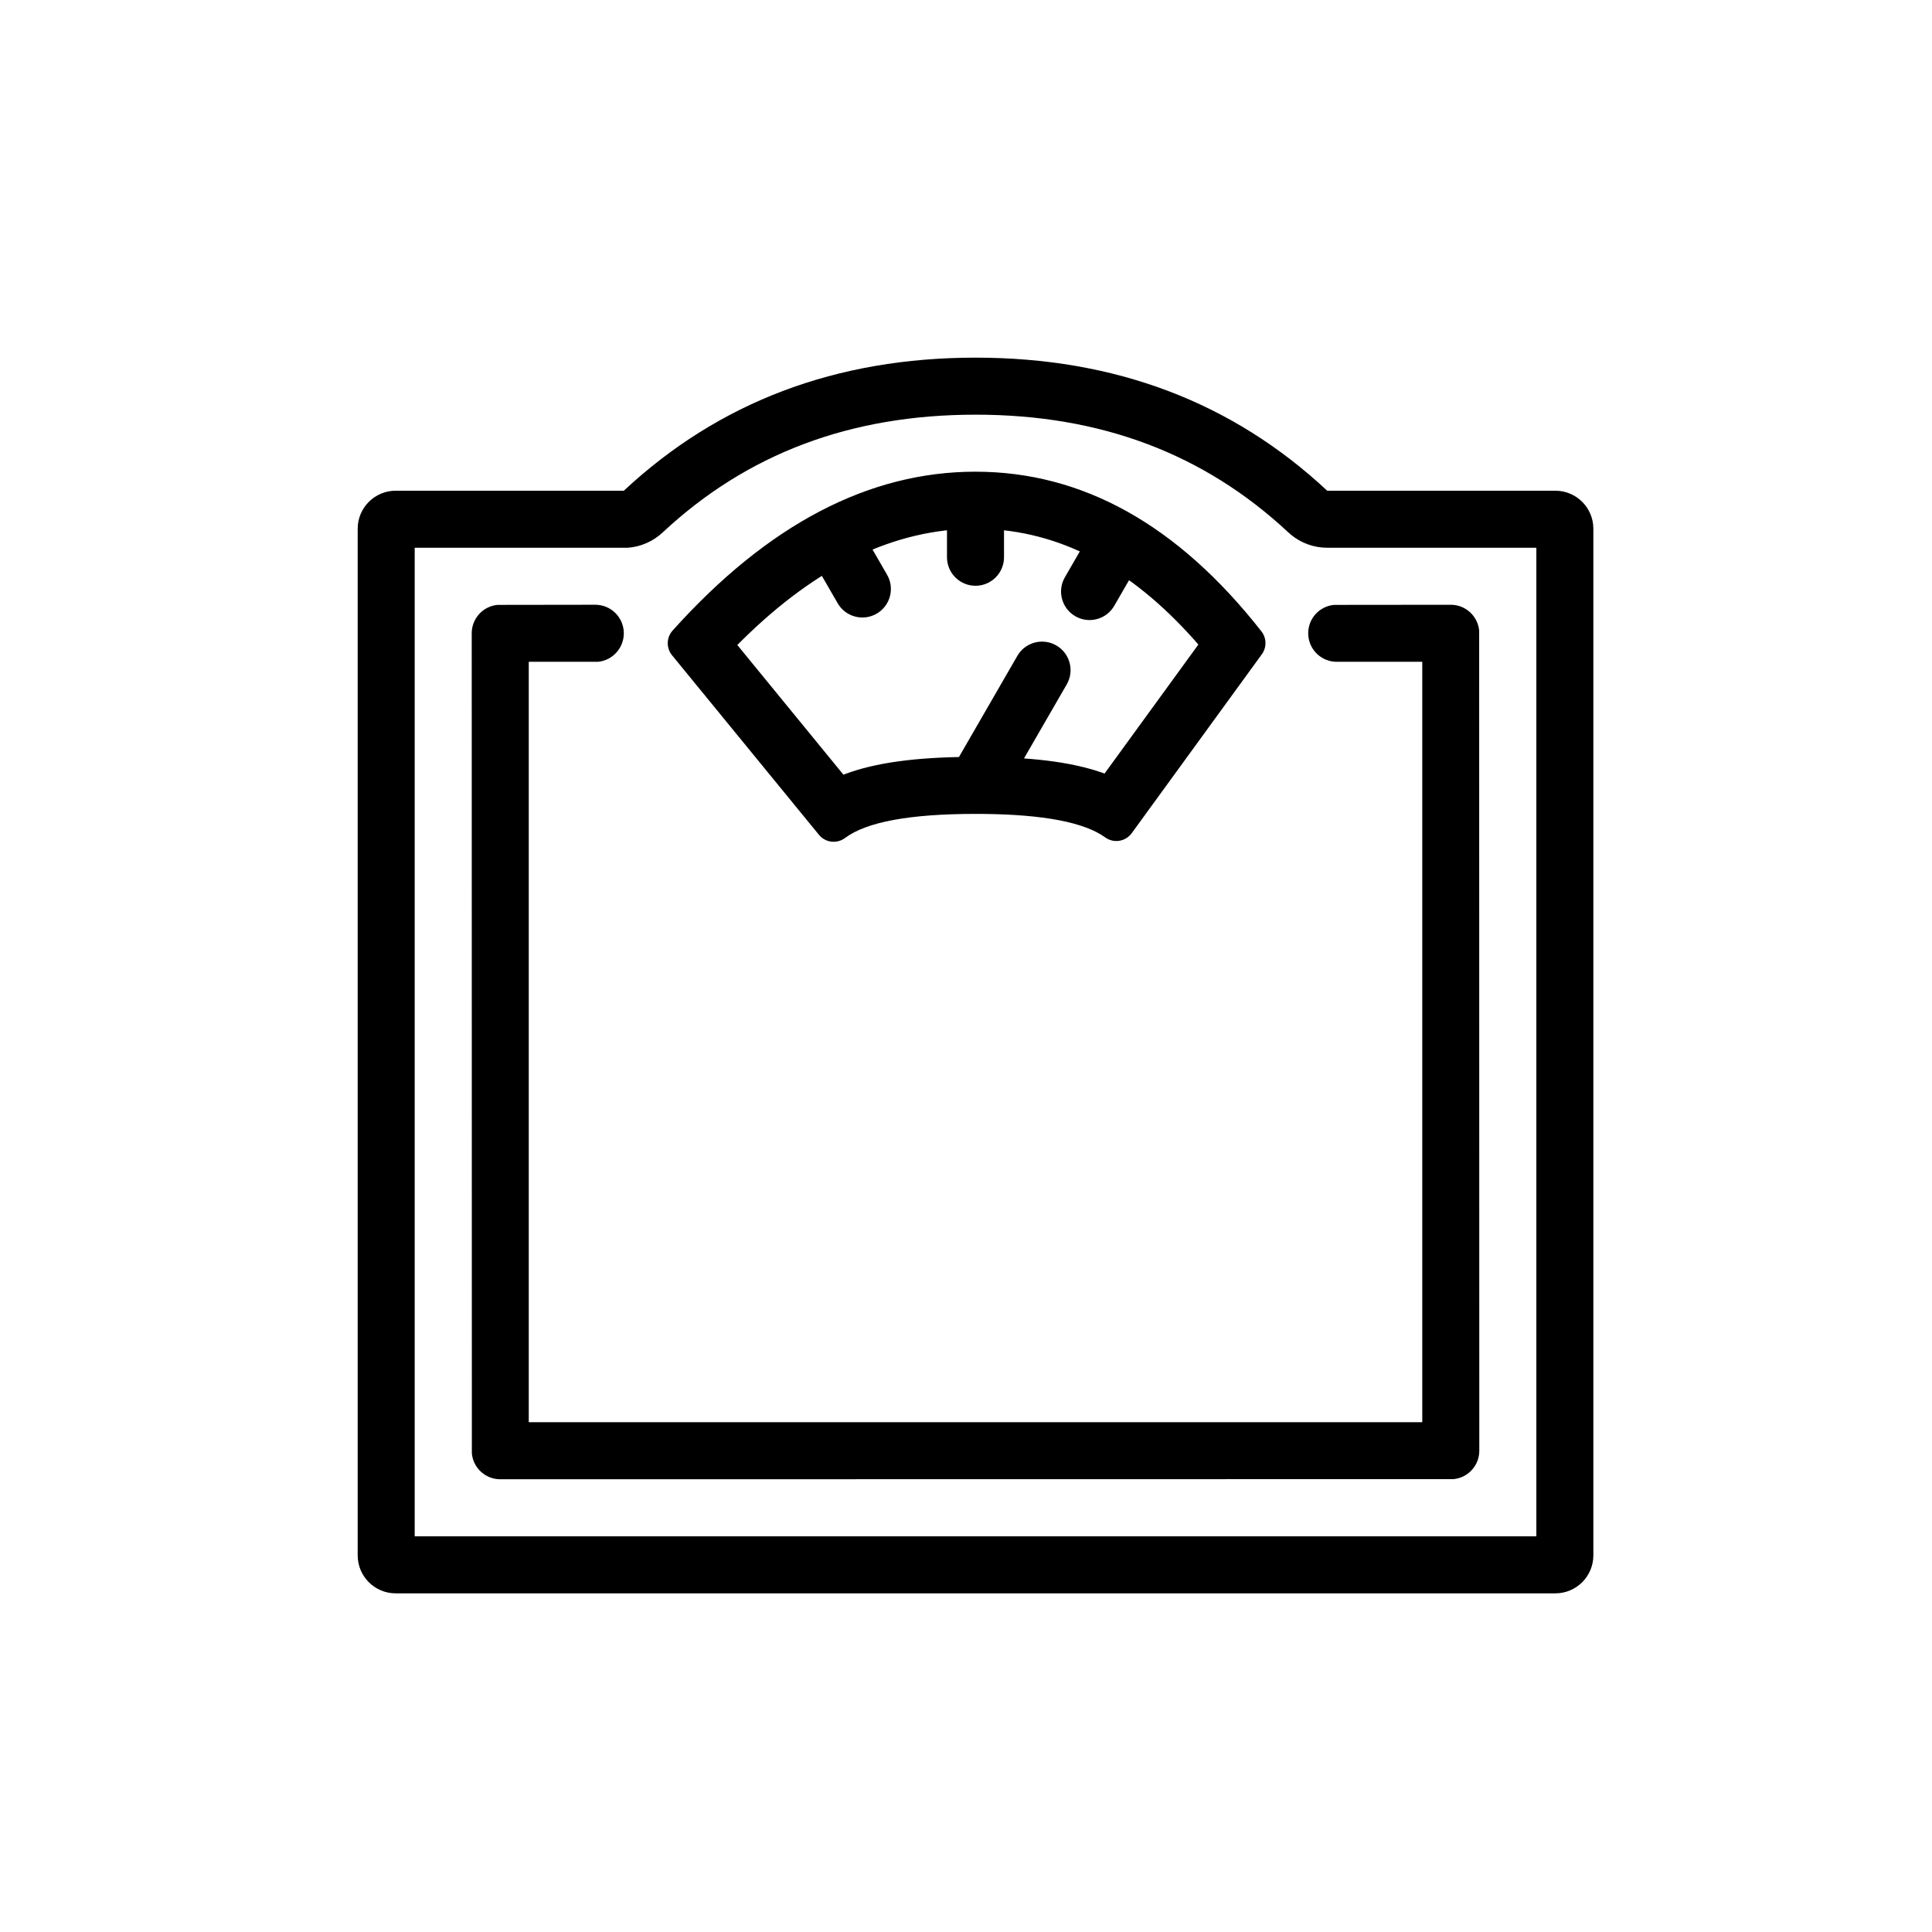 <?xml version="1.0" encoding="UTF-8"?>
<!-- The Best Svg Icon site in the world: iconSvg.co, Visit us! https://iconsvg.co -->
<svg fill="#000000" width="800px" height="800px" version="1.1" viewBox="144 144 512 512" xmlns="http://www.w3.org/2000/svg">
 <path d="m402.52 238.78c36.949 0 68.016 11.754 93.207 35.266h60.457c5.566 0 10.074 4.512 10.074 10.074v272.06c0 5.566-4.508 10.074-10.074 10.074h-307.32c-5.566 0-10.074-4.508-10.074-10.074v-272.06c0-5.562 4.508-10.074 10.074-10.074h60.457c25.191-23.512 56.258-35.266 93.203-35.266zm0 15.113c-33.188 0-60.555 10.355-82.891 31.199-2.543 2.375-5.82 3.828-9.273 4.066h-56.457v261.98h297.25v-261.98h-55.418c-3.481 0-6.844-1.199-9.527-3.383l-0.785-0.684c-22.336-20.844-49.703-31.199-82.895-31.199zm0 15.113c28.391 0 53.648 14.105 75.77 42.312 1.391 1.773 1.434 4.254 0.109 6.074l-34.48 47.41c-1.633 2.246-4.777 2.746-7.027 1.121-5.516-3.988-16.293-6.062-32.336-6.223l-2.035-0.008c-17.371 0-28.898 2.125-34.57 6.379-2.16 1.621-5.215 1.25-6.922-0.84l-38.93-47.578c-1.574-1.922-1.508-4.707 0.152-6.555 25.199-28.062 51.957-42.094 80.27-42.094zm0 15.113c-21.27 0-41.918 9.715-62.254 29.945l-0.867 0.867 28.117 34.367 0.402-0.152c8.188-3.074 18.875-4.43 32.438-4.559l2.164-0.012c14.176 0 25.316 1.262 33.836 4.289l0.363 0.137 24.859-34.184-0.914-1.051c-17.34-19.531-35.988-29.121-56.434-29.625zm125.95 20.152c3.93 0 7.156 3 7.523 6.832l0.035 217.36c0 3.93-2.996 7.156-6.828 7.523l-252.63 0.035c-3.93 0-7.156-2.996-7.523-6.828l-0.035-217.37c0-3.93 2.996-7.156 6.828-7.523l25.918-0.035c4.176 0 7.559 3.383 7.559 7.559 0 3.93-2.996 7.191-6.828 7.559h-18.363v201.52h236.79v-201.52h-22.672c-3.93 0-7.156-3-7.523-6.832l-0.035-0.727c0-3.93 2.996-7.156 6.828-7.523zm-104.54 10.777c3.613 2.086 4.852 6.707 2.766 10.324l-17.633 30.539c-2.086 3.617-6.711 4.856-10.324 2.766-3.613-2.086-4.852-6.707-2.766-10.32l17.633-30.543c2.086-3.613 6.711-4.852 10.324-2.766zm17.633-29.555c3.613 2.086 4.852 6.711 2.766 10.324l-5.039 8.727c-2.086 3.613-6.707 4.852-10.32 2.766-3.617-2.086-4.856-6.711-2.766-10.324l5.035-8.727c2.09-3.613 6.711-4.852 10.324-2.766zm-70.039-2.273 7.559 13.09c2.086 3.617 0.848 8.238-2.766 10.324-3.617 2.086-8.238 0.848-10.324-2.766l-7.559-13.09c-2.086-3.613-0.848-8.234 2.766-10.324 3.617-2.086 8.238-0.848 10.324 2.766zm30.992-14.215c4.176 0 7.559 3.383 7.559 7.559v15.113c0 4.172-3.383 7.559-7.559 7.559-4.172 0-7.555-3.387-7.555-7.559v-15.113c0-4.176 3.383-7.559 7.555-7.559z"/>
</svg>